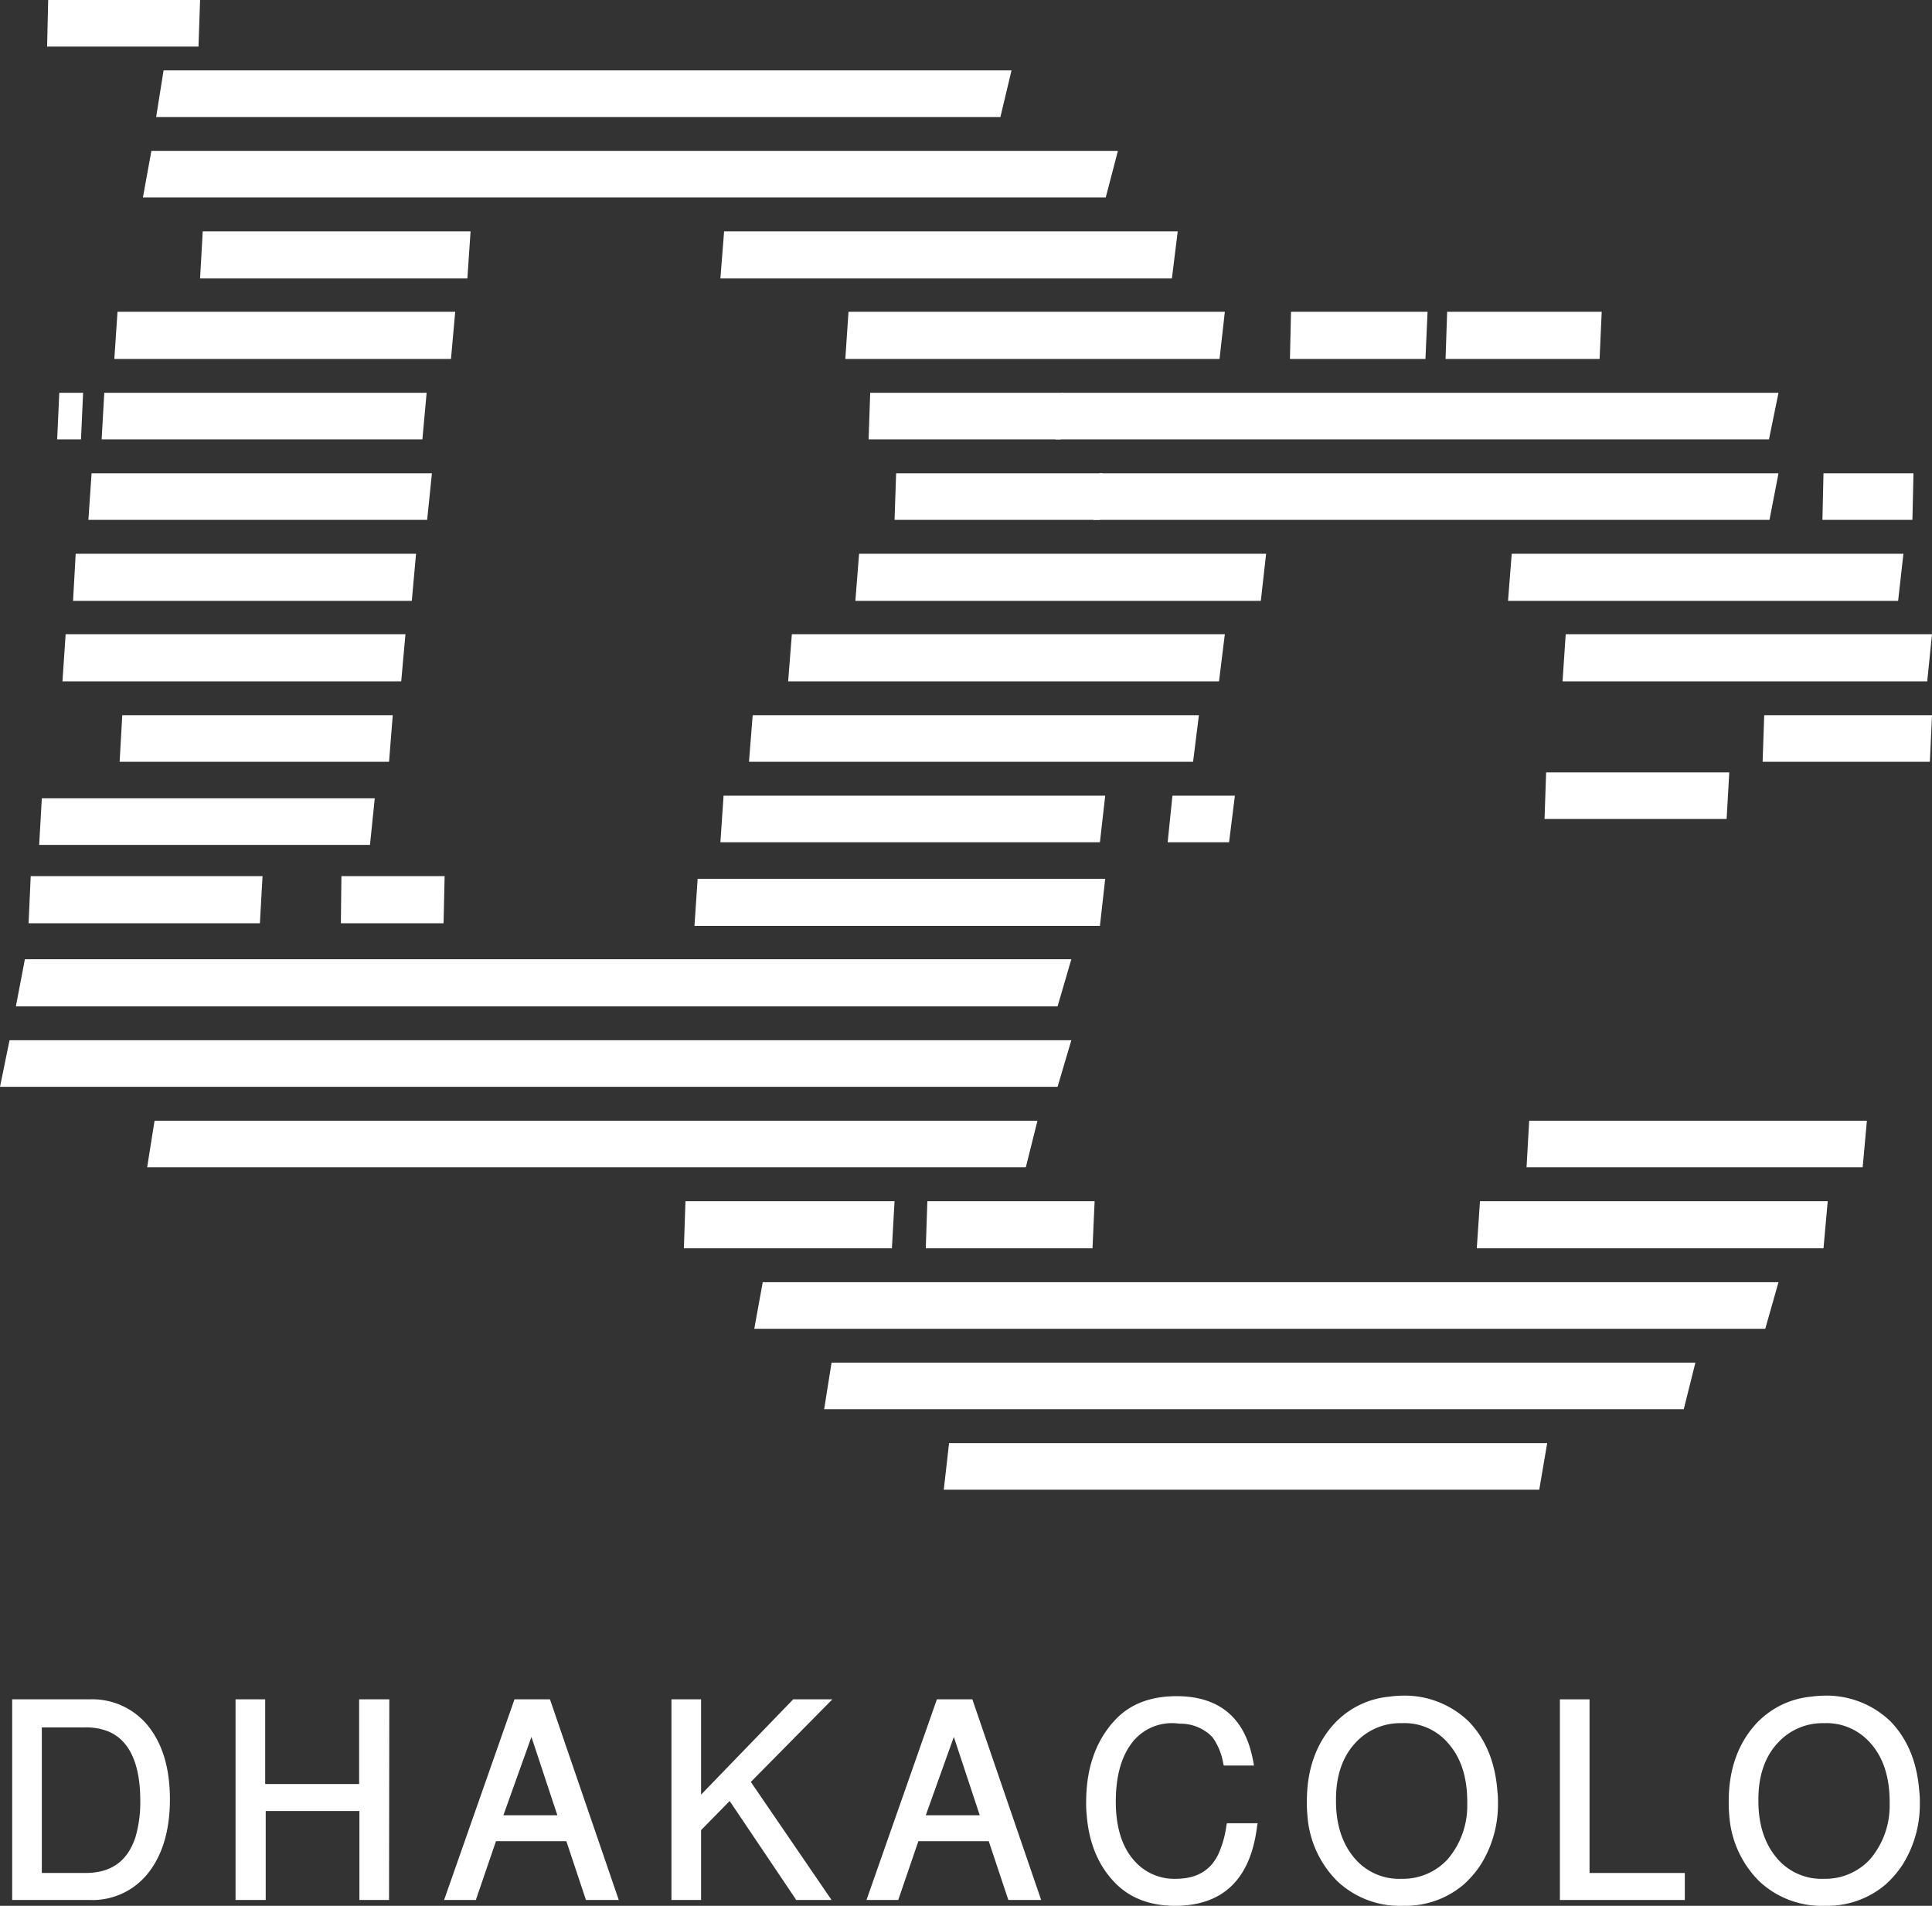 <svg id="Layer_1" data-name="Layer 1" xmlns="http://www.w3.org/2000/svg" viewBox="0 0 365 360"><rect x="0" y="0" width="365" height="360" fill="#333333" stroke="none"/><defs><style>.cls-1{fill:#fff;}</style></defs><polygon class="cls-1" points="290.8 281.4 178.3 281.4 179.3 272.6 292.3 272.6 290.8 281.4"/><polygon class="cls-1" points="318.1 266.2 155.7 266.2 157.1 257.4 320.3 257.4 318.1 266.2"/><polygon class="cls-1" points="333.5 251 142.5 251 144.1 242.2 336 242.2 333.5 251"/><polygon class="cls-1" points="344.5 235.8 279 235.8 279.6 226.9 345.3 226.9 344.5 235.8"/><polygon class="cls-1" points="168.5 235.8 129.2 235.8 129.5 226.9 169 226.9 168.5 235.8"/><polygon class="cls-1" points="206.4 235.8 174.9 235.8 175.2 226.9 206.8 226.9 206.4 235.8"/><polygon class="cls-1" points="351.9 220.5 288.4 220.5 288.9 211.7 352.7 211.7 351.9 220.5"/><polygon class="cls-1" points="364.1 128.7 295.2 128.7 295.8 119.8 365 119.8 364.1 128.7"/><polygon class="cls-1" points="364.6 143.9 333 143.9 333.3 135.1 365 135.1 364.6 143.9"/><polygon class="cls-1" points="326.2 154.7 291.8 154.7 292.1 145.9 326.7 145.9 326.2 154.7"/><polygon class="cls-1" points="361.3 98.2 344.3 98.2 344.5 89.4 361.5 89.4 361.3 98.2"/><polygon class="cls-1" points="358.6 113.5 284.9 113.5 285.6 104.6 359.6 104.6 358.6 113.5"/><polygon class="cls-1" points="193.8 220.5 27.8 220.5 29.2 211.7 196 211.7 193.8 220.5"/><polygon class="cls-1" points="199.8 205.3 0 205.3 1.8 196.5 202.4 196.5 199.8 205.3"/><polygon class="cls-1" points="199.8 190.1 3 190.1 4.7 181.2 202.4 181.2 199.8 190.1"/><polygon class="cls-1" points="49.1 174.4 5.4 174.4 5.8 165.5 49.6 165.5 49.1 174.4"/><polygon class="cls-1" points="69.9 159.6 7.4 159.6 7.9 150.8 70.8 150.8 69.9 159.6"/><polygon class="cls-1" points="73.5 143.9 22.6 143.9 23.1 135.1 74.2 135.1 73.5 143.9"/><polygon class="cls-1" points="75.8 128.7 11.8 128.7 12.4 119.8 76.6 119.8 75.8 128.7"/><polygon class="cls-1" points="77.8 113.5 13.8 113.5 14.3 104.6 78.6 104.6 77.8 113.5"/><polygon class="cls-1" points="80.7 98.2 16.7 98.2 17.3 89.4 81.6 89.4 80.7 98.2"/><polygon class="cls-1" points="79.8 83 19.2 83 19.7 74.2 80.6 74.2 79.8 83"/><polygon class="cls-1" points="85.2 67.8 21.6 67.8 22.2 58.9 86 58.9 85.2 67.8"/><polygon class="cls-1" points="88.3 52.6 37.8 52.6 38.3 43.7 88.9 43.7 88.3 52.6"/><polygon class="cls-1" points="221.4 52.6 136.1 52.6 136.8 43.7 222.5 43.7 221.4 52.6"/><polygon class="cls-1" points="230.4 67.8 159.7 67.8 160.3 58.9 231.4 58.9 230.4 67.8"/><polygon class="cls-1" points="200.4 83 164.1 83 164.4 74.2 200.9 74.2 200.4 83"/><polygon class="cls-1" points="207.8 98.2 169 98.2 169.3 89.4 208.3 89.4 207.8 98.2"/><polygon class="cls-1" points="238.2 113.5 161.6 113.5 162.3 104.6 239.2 104.6 238.2 113.5"/><polygon class="cls-1" points="230.3 128.7 148.9 128.7 149.6 119.8 231.4 119.8 230.3 128.7"/><polygon class="cls-1" points="225.4 143.9 141.5 143.9 142.2 135.1 226.5 135.1 225.4 143.9"/><polygon class="cls-1" points="207.8 159.1 136.1 159.1 136.7 150.3 208.8 150.3 207.8 159.1"/><polygon class="cls-1" points="232.2 159.1 220.6 159.1 221.5 150.3 233.3 150.3 232.2 159.1"/><polygon class="cls-1" points="15.3 83 10.8 83 11.2 74.2 15.7 74.2 15.3 83"/><polygon class="cls-1" points="207.8 174.9 131.2 174.9 131.8 166 208.8 166 207.8 174.9"/><polygon class="cls-1" points="208.9 37.3 27 37.3 28.6 28.5 211.2 28.5 208.9 37.3"/><polygon class="cls-1" points="189 22.1 29.5 22.1 30.9 13.3 191.1 13.3 189 22.1"/><polygon class="cls-1" points="37.5 8.8 8.9 8.8 9.1 0 37.8 0 37.5 8.8"/><polygon class="cls-1" points="83.8 174.4 64.4 174.4 64.5 165.5 84 165.5 83.8 174.4"/><polygon class="cls-1" points="302.2 67.8 273.1 67.8 273.4 58.9 302.6 58.9 302.2 67.8"/><polygon class="cls-1" points="269.3 67.8 243.7 67.8 243.9 58.9 269.7 58.9 269.3 67.8"/><polygon class="cls-1" points="334.2 83 199.4 83 200.6 74.2 336 74.2 334.2 83"/><polygon class="cls-1" points="334.3 98.2 206.6 98.2 207.7 89.4 336 89.4 334.3 98.2"/><path class="cls-1" d="M-440,152.5c-2.6-3.4-6.3-5.1-11-5.1h-14v37h14.1a13.08,13.08,0,0,0,10.3-4.3c3-3.3,4.5-8,4.5-14.2,0-5.6-1.3-10-3.9-13.4Zm-1.7,20.6c-1.6,4.8-4.9,7.2-10,7.2h-8.6V151.7h8.6a11.91,11.91,0,0,1,4.4.8c4.3,1.8,6.5,6.3,6.5,13.6A24.77,24.77,0,0,1-441.75,173.1Z" transform="translate(467.85 174)"/><path class="cls-1" d="M-450.95,184.9h-14.6V147h14.6a13.54,13.54,0,0,1,11.3,5.3h0c2.6,3.4,3.9,7.9,3.9,13.6,0,6.2-1.6,11.1-4.6,14.5A13.4,13.4,0,0,1-450.95,184.9Zm-13.6-1h13.6a12.49,12.49,0,0,0,9.9-4.2c2.9-3.2,4.4-7.9,4.4-13.9,0-5.5-1.2-9.8-3.7-13h0a12.83,12.83,0,0,0-10.6-4.9h-13.6Zm12.8-3.2h-9.1V151.1h9.1a13,13,0,0,1,4.6.8c4.5,1.8,6.8,6.6,6.8,14a22,22,0,0,1-1,7.2h0C-442.95,178.2-446.45,180.7-451.75,180.7Zm-8.1-.9h8.1c4.9,0,8-2.2,9.5-6.8a23.57,23.57,0,0,0,.9-6.9c0-7-2.1-11.5-6.2-13.1a11.41,11.41,0,0,0-4.3-.7h-8.1v27.5Z" transform="translate(467.85 174)"/><polygon class="cls-1" points="68.4 337.4 49.7 337.4 49.7 321.5 45 321.5 45 358.4 49.7 358.4 49.7 341.6 68.4 341.6 68.4 358.4 73 358.4 73 321.5 68.4 321.5 68.4 337.4"/><path class="cls-1" d="M-394.35,184.9h-5.6V168.1h-17.7v16.8h-5.7V147h5.6v16H-400V147h5.7Zm-4.6-1h3.6v-36h-3.6v16h-19.7v-16h-3.7v36h3.7V167.1H-399v16.8Z" transform="translate(467.85 174)"/><path class="cls-1" d="M-370.35,147.5l-12.9,37h4.9l3.8-11.1h14l3.7,11.1h5.2l-12.8-37Zm-3.1,21.9,6-16.8,5.6,16.8Z" transform="translate(467.85 174)"/><path class="cls-1" d="M-350.95,184.9h-6.2l-3.7-11.1h-13.3l-3.8,11.1h-6l13.3-37.9h6.7Zm-5.5-1h4.1l-12.4-36H-370l-12.6,36h3.9l3.8-11.1h14.7Zm-4.7-14h-13l6.7-18.8Zm-11.6-1h10.2l-4.9-14.8Z" transform="translate(467.85 174)"/><polygon class="cls-1" points="156 321.5 150 321.5 131.9 340.2 131.9 321.5 127.3 321.5 127.3 358.4 131.9 358.4 131.9 345.5 137.9 339.4 150.7 358.4 156.2 358.4 141.2 336.5 156 321.5"/><path class="cls-1" d="M-310.75,184.9h-6.7l-.1-.2L-330,166.2l-5.4,5.5v13.2H-341V147h5.6v18l17.4-18h7.4L-326,162.6Zm-6.2-1h4.3l-14.7-21.4L-313,148h-4.6l-18.8,19.5V148H-340v36h3.6V171.4l6.5-6.6Z" transform="translate(467.85 174)"/><path class="cls-1" d="M-290.65,147.5l-12.9,37h4.9l3.8-11.1h14l3.7,11.1h5.2l-12.8-37Zm-3,21.9,6-16.8,5.6,16.8Z" transform="translate(467.85 174)"/><path class="cls-1" d="M-271.15,184.9h-6.2l-3.7-11.1h-13.3l-3.8,11.1h-6l13.3-37.9h6.7Zm-5.6-1h4.1l-12.4-36h-5.3l-12.6,36h3.9l3.8-11.1h14.7Zm-4.6-14h-13l6.7-18.8Zm-11.6-1h10.2l-4.9-14.8Z" transform="translate(467.85 174)"/><path class="cls-1" d="M-237.35,176.6a5.67,5.67,0,0,1-1.2,1.8c-1.7,2-4.1,3-7.3,3a10.51,10.51,0,0,1-8.1-3.5c-2.5-2.7-3.7-6.6-3.7-11.6,0-4.5.9-8.1,2.8-10.8a9.87,9.87,0,0,1,8.6-4.5,7.57,7.57,0,0,1,1.5.1,9.34,9.34,0,0,1,5.7,2.3l.5.5a12.22,12.22,0,0,1,2.1,5.1h4.7a24.6,24.6,0,0,0-.7-2.9c-1.9-6.2-6.4-9.2-13.3-9.2-5,0-8.8,1.5-11.5,4.6-.3.4-.7.8-1,1.2-2.7,3.6-4.1,8.2-4.1,13.7a19.27,19.27,0,0,0,.1,2.4,19.84,19.84,0,0,0,5.2,12.5c2.7,2.9,6.4,4.3,11.1,4.3,8.9,0,13.9-4.9,15-14.6h-4.8A17.85,17.85,0,0,1-237.35,176.6Z" transform="translate(467.85 174)"/><path class="cls-1" d="M-245.85,186c-4.8,0-8.6-1.5-11.4-4.4-3.1-3.2-4.9-7.5-5.3-12.8a19.27,19.27,0,0,1-.1-2.4c0-5.6,1.4-10.3,4.2-14a12.7,12.7,0,0,1,1-1.2c2.8-3.2,6.8-4.8,11.9-4.8,7.1,0,11.8,3.2,13.8,9.6a24.6,24.6,0,0,1,.7,2.9l.1.6h-5.7l-.1-.4a11.85,11.85,0,0,0-2-4.9l-.5-.5a8.37,8.37,0,0,0-5.4-2.1c-.5,0-1-.1-1.5-.1a9.5,9.5,0,0,0-8.2,4.2c-1.8,2.6-2.7,6.2-2.7,10.6,0,4.9,1.2,8.7,3.6,11.3a10,10,0,0,0,7.7,3.3c3,0,5.3-.9,6.9-2.8a9.91,9.91,0,0,0,1.1-1.7h0a19,19,0,0,0,1.6-5.6l.1-.4h5.8l-.1.5C-231.55,180.9-236.75,186-245.85,186Zm.2-38.7c-4.8,0-8.5,1.5-11.2,4.5-.3.4-.7.8-1,1.2-2.7,3.5-4,8.1-4,13.4a17,17,0,0,0,.1,2.3,18.94,18.94,0,0,0,5.1,12.2c2.6,2.7,6.2,4.1,10.7,4.1,8.5,0,13.3-4.5,14.5-13.6h-3.8a18.35,18.35,0,0,1-1.6,5.4,7.61,7.61,0,0,1-1.2,1.9c-1.8,2.1-4.4,3.1-7.7,3.1a11.11,11.11,0,0,1-8.5-3.6c-2.5-2.8-3.8-6.8-3.8-12,0-4.6,1-8.3,2.9-11.1a10.38,10.38,0,0,1,9-4.7,7.57,7.57,0,0,1,1.5.1,10.32,10.32,0,0,1,6,2.4l.5.5a11.17,11.17,0,0,1,2.2,4.9h3.7c-.2-.8-.4-1.5-.6-2.2C-234.75,150.2-238.95,147.3-245.65,147.3Z" transform="translate(467.85 174)"/><path class="cls-1" d="M-190.75,151.6a16.42,16.42,0,0,0-12.2-4.8,21.05,21.05,0,0,0-2.5.2,15.61,15.61,0,0,0-10.7,5.9,20.89,20.89,0,0,0-4.3,13.4,24.37,24.37,0,0,0,.1,2.7c.5,5,2.3,9.1,5.4,12.1a16.77,16.77,0,0,0,12,4.6h.4a16.38,16.38,0,0,0,10.8-3.9,17.29,17.29,0,0,0,3.1-3.5,21.49,21.49,0,0,0,3.2-11.6,12.75,12.75,0,0,0-.1-2C-185.85,159.1-187.65,154.8-190.75,151.6Zm.6,15.2a15.9,15.9,0,0,1-3.8,10.6,11.8,11.8,0,0,1-9.1,3.9h-.1a11.36,11.36,0,0,1-9.1-4.1,16.51,16.51,0,0,1-3.7-11.1v-.3c.1-4.6,1.3-8.2,3.8-11a11.74,11.74,0,0,1,9.1-4,11.87,11.87,0,0,1,9.2,3.9c2.5,2.8,3.7,6.6,3.7,11.5Z" transform="translate(467.85 174)"/><path class="cls-1" d="M-202.95,186a17.15,17.15,0,0,1-12.3-4.7,19.38,19.38,0,0,1-5.6-12.4,24.37,24.37,0,0,1-.1-2.7c0-5.5,1.5-10.1,4.4-13.7a16.21,16.21,0,0,1,11.1-6,21.05,21.05,0,0,1,2.5-.2,17.43,17.43,0,0,1,12.6,4.9h0q4.8,5,5.4,13.2a14.77,14.77,0,0,1,.1,2.1,21.39,21.39,0,0,1-3.3,11.8,18.93,18.93,0,0,1-3.2,3.7,16.93,16.93,0,0,1-11.1,4Zm-.1-38.7a19.42,19.42,0,0,0-2.4.2,15.32,15.32,0,0,0-10.4,5.7c-2.8,3.4-4.2,7.8-4.2,13.1a21.75,21.75,0,0,0,.1,2.6,18.54,18.54,0,0,0,5.3,11.8,16.25,16.25,0,0,0,11.6,4.4h.4a16.22,16.22,0,0,0,10.5-3.8,19.73,19.73,0,0,0,3-3.4,20.64,20.64,0,0,0,3.1-11.3,12.75,12.75,0,0,0-.1-2c-.4-5.2-2.1-9.5-5.1-12.6h0C-194.15,148.9-198.15,147.3-203,147.3Zm.1,34.5h-.1a12,12,0,0,1-9.5-4.3c-2.5-2.9-3.8-6.7-3.8-11.4v-.3c.1-4.7,1.4-8.5,3.9-11.3a12.18,12.18,0,0,1,9.5-4.1,12.18,12.18,0,0,1,9.5,4.1c2.6,2.9,3.9,6.9,3.9,11.8v.5c-.1,4.5-1.4,8.2-3.9,10.9A12.14,12.14,0,0,1-202.95,181.8Zm-.1-30.3a11.42,11.42,0,0,0-8.8,3.8c-2.4,2.6-3.6,6.2-3.6,10.6v.3c0,4.5,1.2,8.1,3.5,10.8a11,11,0,0,0,8.8,3.9h.1a11.47,11.47,0,0,0,8.7-3.7,15.54,15.54,0,0,0,3.7-10.3v-.5q0-7.05-3.6-11.1A10.82,10.82,0,0,0-203,151.5Z" transform="translate(467.85 174)"/><polygon class="cls-1" points="299.8 321.5 295.2 321.5 295.2 358.4 317.8 358.4 317.8 354.3 299.8 354.3 299.8 321.5"/><path class="cls-1" d="M-149.55,184.9h-23.6V147h5.6v32.8h18Zm-22.6-1h21.6v-3.2h-18V147.9h-3.6Z" transform="translate(467.85 174)"/><path class="cls-1" d="M-105.75,164.4c-.4-5.4-2.1-9.7-5.3-12.9a16.42,16.42,0,0,0-12.2-4.8,21.05,21.05,0,0,0-2.5.2,15.61,15.61,0,0,0-10.7,5.9,20.89,20.89,0,0,0-4.3,13.4,24.37,24.37,0,0,0,.1,2.7c.5,5,2.3,9.1,5.4,12.1a16.77,16.77,0,0,0,12,4.6h.4a16.38,16.38,0,0,0,10.8-3.9,17.29,17.29,0,0,0,3.1-3.5,21.49,21.49,0,0,0,3.2-11.6A16.13,16.13,0,0,0-105.75,164.4Zm-4.6,2.4a15.9,15.9,0,0,1-3.8,10.6,11.8,11.8,0,0,1-9.1,3.9h-.1a11.36,11.36,0,0,1-9.1-4.1,16.51,16.51,0,0,1-3.7-11.1v-.3c.1-4.6,1.3-8.2,3.8-11a11.74,11.74,0,0,1,9.1-4,11.87,11.87,0,0,1,9.2,3.9c2.5,2.8,3.7,6.6,3.7,11.5Z" transform="translate(467.85 174)"/><path class="cls-1" d="M-123.25,186a17.15,17.15,0,0,1-12.3-4.7,19.38,19.38,0,0,1-5.6-12.4,24.37,24.37,0,0,1-.1-2.7c0-5.5,1.5-10.1,4.4-13.7a16.21,16.21,0,0,1,11.1-6,21.05,21.05,0,0,1,2.5-.2,17.43,17.43,0,0,1,12.6,4.9q4.8,5,5.4,13.2a14.77,14.77,0,0,1,.1,2.1,21.39,21.39,0,0,1-3.3,11.8,18.93,18.93,0,0,1-3.2,3.7,16.93,16.93,0,0,1-11.1,4Zm0-38.7a19.42,19.42,0,0,0-2.4.2,15.32,15.32,0,0,0-10.4,5.7c-2.8,3.4-4.2,7.8-4.2,13.1a21.75,21.75,0,0,0,.1,2.6,18.54,18.54,0,0,0,5.3,11.8,16.25,16.25,0,0,0,11.6,4.4h.4a16.22,16.22,0,0,0,10.5-3.8,19.73,19.73,0,0,0,3-3.4,20.64,20.64,0,0,0,3.1-11.3,12.75,12.75,0,0,0-.1-2h0c-.4-5.2-2.1-9.5-5.1-12.6A15.82,15.82,0,0,0-123.25,147.3Zm0,34.5h-.1a12,12,0,0,1-9.5-4.3c-2.5-2.9-3.8-6.7-3.8-11.4v-.3c.1-4.7,1.4-8.5,3.9-11.3a12.18,12.18,0,0,1,9.5-4.1,12.18,12.18,0,0,1,9.5,4.1c2.6,2.9,3.9,6.9,3.9,11.8v.5c-.1,4.5-1.4,8.2-3.9,10.9A12.14,12.14,0,0,1-123.25,181.8Zm0-30.3a11.42,11.42,0,0,0-8.8,3.8c-2.4,2.6-3.6,6.2-3.6,10.6v.3c0,4.5,1.2,8.1,3.5,10.8a11,11,0,0,0,8.8,3.9h.1a11.47,11.47,0,0,0,8.7-3.7,15.54,15.54,0,0,0,3.7-10.3v-.5q0-7.05-3.6-11.1A11,11,0,0,0-123.25,151.5Z" transform="translate(467.85 174)"/></svg>